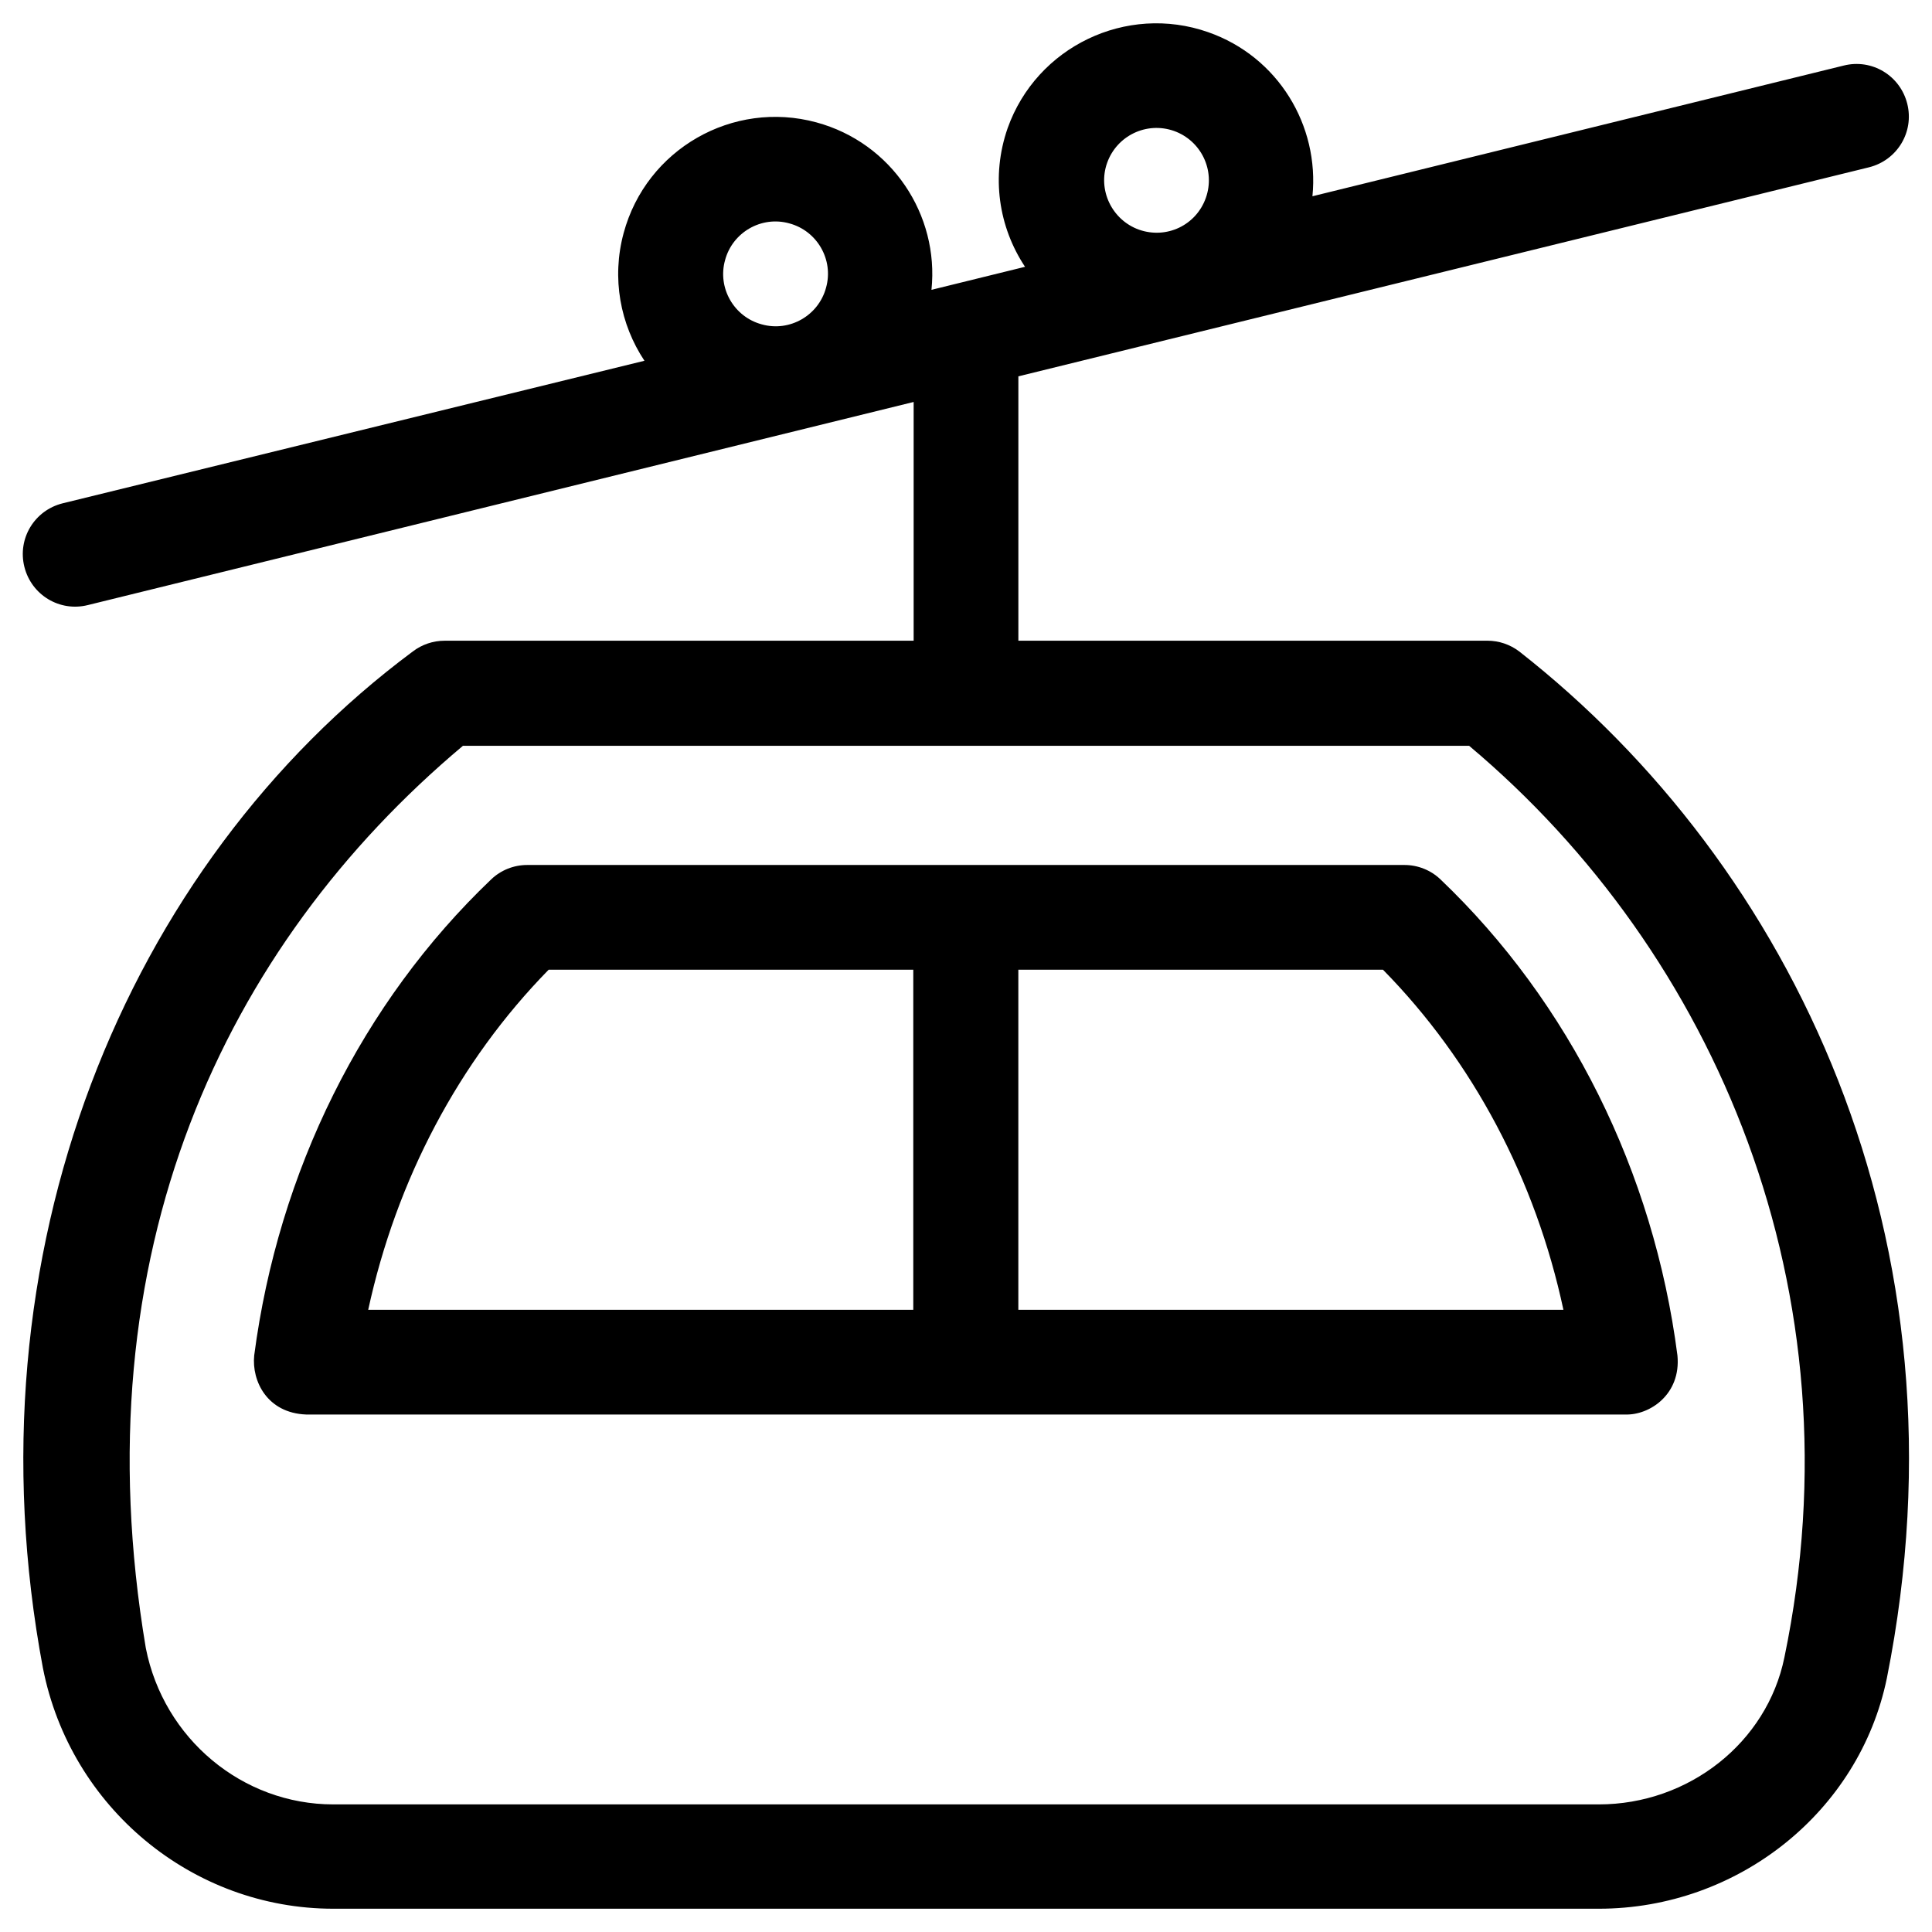<?xml version="1.0" encoding="UTF-8"?>
<!-- Uploaded to: ICON Repo, www.iconrepo.com, Generator: ICON Repo Mixer Tools -->
<svg fill="#000000" width="800px" height="800px" version="1.1" viewBox="144 144 512 512" xmlns="http://www.w3.org/2000/svg">
 <g>
  <path d="m155.38 586.07c7.281 37 39.656 63.762 76.949 63.762h335.35c36.898 0 69.078-25.684 76.359-61.105 23.223-116.21-25.191-215.5-97.418-272.08-2.461-1.871-5.41-2.856-8.461-2.856l-124.28 0.004v-70.062l225.43-55.398c7.477-1.871 12.004-9.348 10.137-16.828-1.871-7.477-9.348-12.004-16.828-10.137l-140.81 34.641c1.871-18.695-9.055-37-27.652-43.492-21.648-7.578-45.461 3.836-53.137 25.484-4.43 12.793-2.363 26.176 4.625 36.703l-24.797 6.102c2.066-19.875-10.527-38.965-30.504-44.379-22.141-6.004-45.066 7.086-51.07 29.324-3.246 12.004-0.887 24.207 5.512 33.852l-154.19 37.781c-7.477 1.871-12.004 9.348-10.137 16.828 1.871 7.477 9.348 12.004 16.828 10.137l218.84-53.824v63.27h-124.28c-3.051 0-6.004 0.984-8.461 2.856-76.062 56.578-118.67 159.41-98.008 269.42zm282.02-398.91c2.559-7.184 10.43-11.02 17.711-8.461 7.184 2.559 11.02 10.43 8.461 17.711s-10.43 11.02-17.711 8.461c-7.184-2.559-11.02-10.527-8.461-17.711zm-101.25 25.781c1.969-7.379 9.645-11.809 17.023-9.742 7.379 1.969 11.809 9.645 9.742 17.023-1.969 7.379-9.645 11.809-17.023 9.742-7.379-1.969-11.809-9.645-9.742-17.023zm-69.469 128.71h266.66c65.336 54.906 103.71 144.55 83.543 241.57-4.625 22.633-25.387 38.965-49.199 38.965h-335.35c-24.109 0-44.969-17.418-49.691-41.426-17.613-104.6 20.762-185.98 84.035-239.11z"/>
  <path d="m516.21 373.23h-232.52c-3.543 0-6.988 1.379-9.543 3.836-34.145 32.57-56.383 77.344-62.781 126.15-0.688 6.789 3.445 15.254 13.777 15.645h349.62c6.394 0.195 14.762-5.312 13.777-15.645-6.297-48.707-28.633-93.578-62.781-126.15-2.559-2.461-6.004-3.836-9.543-3.836zm-226.81 27.75h96.629v90.133h-144.45c7.477-34.441 24.008-65.828 47.824-90.133zm124.47 90.133v-90.133h96.629c23.812 24.207 40.441 55.598 47.824 90.133z"/>
 </g>
</svg>